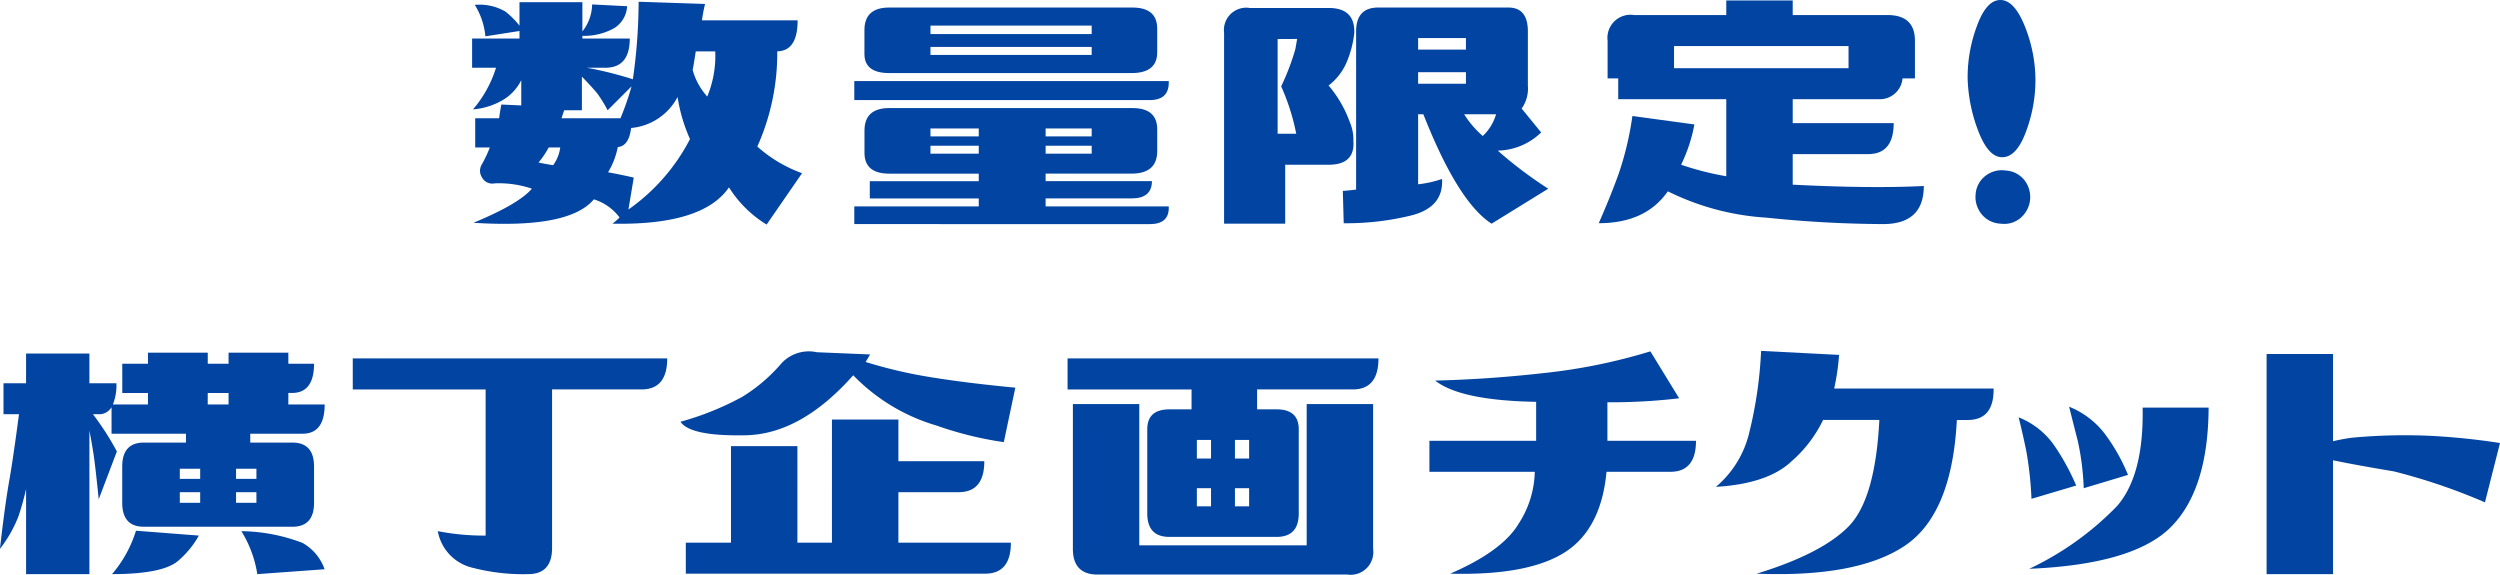 <svg xmlns="http://www.w3.org/2000/svg" width="217.113" height="49.897" viewBox="0 0 217.113 49.897">
  <g id="Group_11198" data-name="Group 11198" transform="translate(272 -3113.848)">
    <g id="Group_11196" data-name="Group 11196" transform="translate(191.245 -31.737)">
      <path id="Path_78405" data-name="Path 78405" d="M0,6.044V3.505H4.115V2.851l-2.961.462A6.25,6.25,0,0,0,.231.582a4.459,4.459,0,0,1,2.654.577A6.977,6.977,0,0,1,4.115,2.39V.351H9.577V2.89A3.887,3.887,0,0,0,10.423.544L13.462.7a2.381,2.381,0,0,1-1.116,1.9,5.369,5.369,0,0,1-2.769.673v.23h4.115q0,2.539-2.115,2.539H9.961a32.526,32.526,0,0,1,4,1,47.842,47.842,0,0,0,.5-6.731l5.769.192a14.377,14.377,0,0,0-.269,1.423H28.27q0,2.654-1.769,2.692a19.853,19.853,0,0,1-1.731,8.269A11.881,11.881,0,0,0,28.654,15.2l-3.077,4.462a10.074,10.074,0,0,1-3.269-3.231q-2.269,3.308-10.116,3.154a6.609,6.609,0,0,0,.615-.539,4.454,4.454,0,0,0-2.231-1.577Q8.423,20.044.115,19.505q3.923-1.615,5.077-2.961a8.987,8.987,0,0,0-3.231-.462,1.013,1.013,0,0,1-1.115-.539,1.046,1.046,0,0,1-.019-1.077,10.7,10.7,0,0,0,.711-1.5H.269V10.429H2.346q.077-.577.192-1.192l1.731.077V7.121A4.116,4.116,0,0,1,2.558,8.909a6.089,6.089,0,0,1-2.481.75,10.19,10.19,0,0,0,2-3.615Zm5.769,8.23q.538.116,1.269.231a3.324,3.324,0,0,0,.615-1.538h-1a8.089,8.089,0,0,1-.885,1.308m6-4.538A11.274,11.274,0,0,0,10.9,8.313q-.327-.422-1.365-1.5V9.736H8q-.115.308-.231.692h5.116a23.8,23.8,0,0,0,.961-2.769Zm.885,3.192a6.741,6.741,0,0,1-.846,2.192q1.077.193,2.231.462l-.461,2.769a16.97,16.97,0,0,0,5.346-6.116,14.113,14.113,0,0,1-1.077-3.654,5.069,5.069,0,0,1-4.038,2.692q-.193,1.577-1.154,1.654m6.769-8.308q-.193,1.269-.269,1.615a5.7,5.7,0,0,0,1.269,2.308,9.262,9.262,0,0,0,.693-3.923Z" transform="translate(-422.245 3145.426)" fill="#0244a2"/>
      <path id="Path_78406" data-name="Path 78406" d="M67.419,9.366V7.713H94.727q.076,1.654-1.654,1.654Zm0,10.769V18.6H78.227v-.692H68.765v-1.5h9.462v-.654H70.458q-2.155,0-2.154-1.808V12.021q0-1.962,2.154-1.962H91.573q2.153,0,2.154,1.846v1.885q0,1.961-2.231,1.962H84.035v.654h9.231q0,1.5-1.769,1.5H84.035V18.6H94.727q.076,1.539-1.654,1.538ZM70.458,7.02Q68.3,7.02,68.3,5.366V3.289q0-1.961,2.154-1.961H91.573q2.153,0,2.154,1.846V5.212q0,1.809-2.231,1.808Zm3.577-3.385h14V2.9h-14Zm14,1.116h-14v.692h14Zm-14,7.769h4.193v-.692H74.034Zm4.193.808H74.034v.692h4.193Zm5.808-.808h4v-.692h-4Zm4,.808h-4v.692h4Z" transform="translate(-456.473 3144.911)" fill="#0244a2"/>
      <path id="Path_78407" data-name="Path 78407" d="M143.572,11.289a3.885,3.885,0,0,1,.308,1.615q.154,2.077-2.154,2.077h-3.769V20.1h-5.308V3.52a1.939,1.939,0,0,1,2.231-2.154h6.847q2.308,0,2.231,2.192a9.22,9.22,0,0,1-.654,2.5A5.058,5.058,0,0,1,141.726,8.1a10.285,10.285,0,0,1,1.846,3.192M137.3,4.059V12.29h1.616a19.073,19.073,0,0,0-1.308-4.116,20.848,20.848,0,0,0,1.231-3.231q.077-.423.154-.885Zm20.039-2.731q1.693,0,1.693,2.077V8.1a3.009,3.009,0,0,1-.539,2l1.693,2.077a5.568,5.568,0,0,1-3.77,1.577,36.025,36.025,0,0,0,4.385,3.308L155.88,20.1q-2.924-1.885-5.923-9.5H149.5v6.077a9.379,9.379,0,0,0,2.077-.462q.154,2.5-2.769,3.193a23.6,23.6,0,0,1-5.769.654l-.077-2.808q.538-.038,1.154-.116V3.405q0-2.077,1.923-2.077ZM149.5,4.982h4.154v-1H149.5Zm4.154,1.961h-4.154v1h4.154ZM153.5,10.6a8.417,8.417,0,0,0,1.615,1.885,4.184,4.184,0,0,0,1.154-1.885Z" transform="translate(-489.589 3144.911)" fill="#0244a2"/>
      <path id="Path_78408" data-name="Path 78408" d="M198.741,19.424q1-2.269,1.731-4.289a27.161,27.161,0,0,0,1.192-5.02l5.384.731a13.7,13.7,0,0,1-1.154,3.5,25.123,25.123,0,0,0,3.923,1V8.655h-9.384V6.847h-.923V3.578a2.006,2.006,0,0,1,2.307-2.231h8V.078h5.769V1.347h8.231q2.384,0,2.384,2.231V6.847h-1.077a1.983,1.983,0,0,1-2.077,1.808h-7.461v2.077h8.769q0,2.693-2.231,2.692h-6.538v2.654q6.845.346,11.385.115,0,3.27-3.461,3.308a101.366,101.366,0,0,1-10.192-.558,22.339,22.339,0,0,1-8.577-2.288q-1.924,2.769-6,2.769M220.434,4.04H205.28V5.963h15.154Z" transform="translate(-523.143 3145.545)" fill="#0244a2"/>
      <path id="Path_78409" data-name="Path 78409" d="M263.814,6.846a12.712,12.712,0,0,1,.788-4.538Q265.429,0,266.66,0q1.191,0,2.1,2.231a12.679,12.679,0,0,1,.942,4.577,12.756,12.756,0,0,1-.789,4.539q-.828,2.308-2.1,2.308-1.193,0-2.057-2.231a13.8,13.8,0,0,1-.942-4.577m.692,10.039a2.212,2.212,0,0,1,.808-1.577,2.3,2.3,0,0,1,1.807-.5,2.225,2.225,0,0,1,1.616.827,2.382,2.382,0,0,1-.327,3.289,2.185,2.185,0,0,1-1.712.5,2.229,2.229,0,0,1-1.673-.827,2.35,2.35,0,0,1-.519-1.712" transform="translate(-556.179 3145.585)" fill="#0244a2"/>
    </g>
    <g id="Group_11197" data-name="Group 11197" transform="translate(-0.132 -1.301)">
      <path id="Path_78410" data-name="Path 78410" d="M316.065,10.276q0-2.077,1.885-2.077H321.6V7.43h-6.462V5.122a1.237,1.237,0,0,1-1.115.615h-.5A24.193,24.193,0,0,1,315.6,8.968l-1.577,4.154q-.193-1.923-.346-3.154t-.462-2.808V19.622h-5.5V12.237q-.27,1.193-.654,2.346a11.254,11.254,0,0,1-1.615,2.846q.422-3.731.788-5.808t.865-5.885h-1.346V3.045h1.961V.468h5.5V3.045h2.346a4.449,4.449,0,0,1-.308,1.846H318.3v-1h-2.231V1.352H318.3V.391h5.192v.961H325.3V.391h5.192v.961h2.231q0,2.538-1.923,2.538h-.308v1h3.154q0,2.539-1.923,2.539h-4.539V8.2h3.654q1.884,0,1.885,2.077v3.154q0,2.077-1.885,2.077H317.95q-1.885,0-1.885-2.077Zm-.884,9.346a10.577,10.577,0,0,0,2.077-3.769l5.462.423a8.019,8.019,0,0,1-1.712,2.115q-1.289,1.231-5.827,1.231m5.885-8.269h1.769v-.885h-1.769Zm0,2.077h1.769v-.923h-1.769Zm2.423-8.539H325.3v-1h-1.808Zm4.23,5.577H325.95v.885h1.769Zm0,2.039H325.95v.923h1.769Zm-1.308,3.385a15.379,15.379,0,0,1,5.308,1.019,4.248,4.248,0,0,1,1.923,2.289l-5.846.423a9.99,9.99,0,0,0-1.385-3.731" transform="translate(-577.318 3145.386)" fill="#0244a2"/>
      <path id="Path_78411" data-name="Path 78411" d="M394.986,1.406q0,2.692-2.231,2.692h-7.769V17.868q0,2.269-2.077,2.269a17.237,17.237,0,0,1-4.77-.539,3.987,3.987,0,0,1-3.077-3.192,20.763,20.763,0,0,0,4.154.384V4.1H367.678V1.406Z" transform="translate(-608.91 3144.871)" fill="#0244a2"/>
      <path id="Path_78412" data-name="Path 78412" d="M425.493,6.3a25.242,25.242,0,0,0,5.346-2.154,14.341,14.341,0,0,0,3.423-2.923A3.246,3.246,0,0,1,437.34.263l4.615.192q-.154.27-.385.654a41.056,41.056,0,0,0,5.808,1.346q3.115.5,7.192.885l-1,4.731a30.676,30.676,0,0,1-5.846-1.442,16.518,16.518,0,0,1-7.231-4.365q-4.539,5.115-9.346,5.211T425.493,6.3m18.923-.192V9.725h7.461q0,2.692-2.231,2.692h-5.231V16.8h9.769q0,2.692-2.231,2.692h-26V16.8h3.923V8.417h5.769V16.8h3V6.11Z" transform="translate(-638.262 3145.476)" fill="#0244a2"/>
      <path id="Path_78413" data-name="Path 78413" d="M520.772,1.406q0,2.692-2.231,2.692h-8.308v1.73h1.692q1.923,0,1.923,1.731v7.308q0,2.038-1.923,2.038h-9.308q-1.924,0-1.923-2.038V7.56q0-1.731,1.923-1.731h1.923V4.1H493.772V1.406ZM500,17.637h14.538V5.368h5.769V17.945a1.972,1.972,0,0,1-2.231,2.231H496.388q-2.155,0-2.154-2.231V5.368H500Zm5-7.539h1.231V8.483H505Zm0,4.154h1.231V12.676H505Zm4.539-5.769h-1.231V10.1h1.231Zm0,4.192h-1.231v1.577h1.231Z" transform="translate(-672.927 3144.871)" fill="#0244a2"/>
      <path id="Path_78414" data-name="Path 78414" d="M580.751,7.926q0,2.692-2.231,2.692h-5.539q-.424,4.5-3.039,6.577-3.116,2.462-10.538,2.269,4.537-1.961,5.961-4.365a8.586,8.586,0,0,0,1.385-4.481H557.6V7.926h9.269V4.542q-6.577-.115-8.77-1.846,4.731-.115,9.616-.673A49.2,49.2,0,0,0,576.789.157l2.5,4.077a50.67,50.67,0,0,1-6.231.346V7.926Z" transform="translate(-705.33 3145.505)" fill="#0244a2"/>
      <path id="Path_78415" data-name="Path 78415" d="M611.682,19.424q5.654-1.731,7.981-4.1t2.673-9.25h-4.885a11.242,11.242,0,0,1-2.75,3.6q-2.058,1.943-6.558,2.211a8.8,8.8,0,0,0,2.9-4.731A36.187,36.187,0,0,0,612.067.078l6.769.346a19.609,19.609,0,0,1-.423,2.923h13.846q.038,2.692-2.192,2.731h-1q-.425,8.231-4.577,10.961t-12.808,2.385" transform="translate(-730.992 3145.545)" fill="#0244a2"/>
      <path id="Path_78416" data-name="Path 78416" d="M666.54,16.768l-3.884,1.154a31.141,31.141,0,0,0-.443-4.116q-.288-1.422-.673-2.961a6.849,6.849,0,0,1,3.173,2.558,20.3,20.3,0,0,1,1.827,3.365M672.309,10h5.731q-.039,7.116-3.269,10.366T662.463,24a26.1,26.1,0,0,0,7.635-5.461q2.326-2.692,2.211-8.539m-1.269,5.846L667.194,17a22.94,22.94,0,0,0-.519-4.116q-.366-1.422-.75-2.961a7.331,7.331,0,0,1,3.25,2.558,16.145,16.145,0,0,1,1.865,3.365" transform="translate(-758.1 3140.547)" fill="#0244a2"/>
      <path id="Path_78417" data-name="Path 78417" d="M705.284,19.741V.625h5.769V8.2q.808-.192,1.654-.308a50.186,50.186,0,0,1,6.558-.173,59.154,59.154,0,0,1,6.289.635l-1.308,5.154a51.6,51.6,0,0,0-7.923-2.692q-3.231-.538-5.269-.961v9.885Z" transform="translate(-780.309 3145.268)" fill="#0244a2"/>
    </g>
  </g>
</svg>
